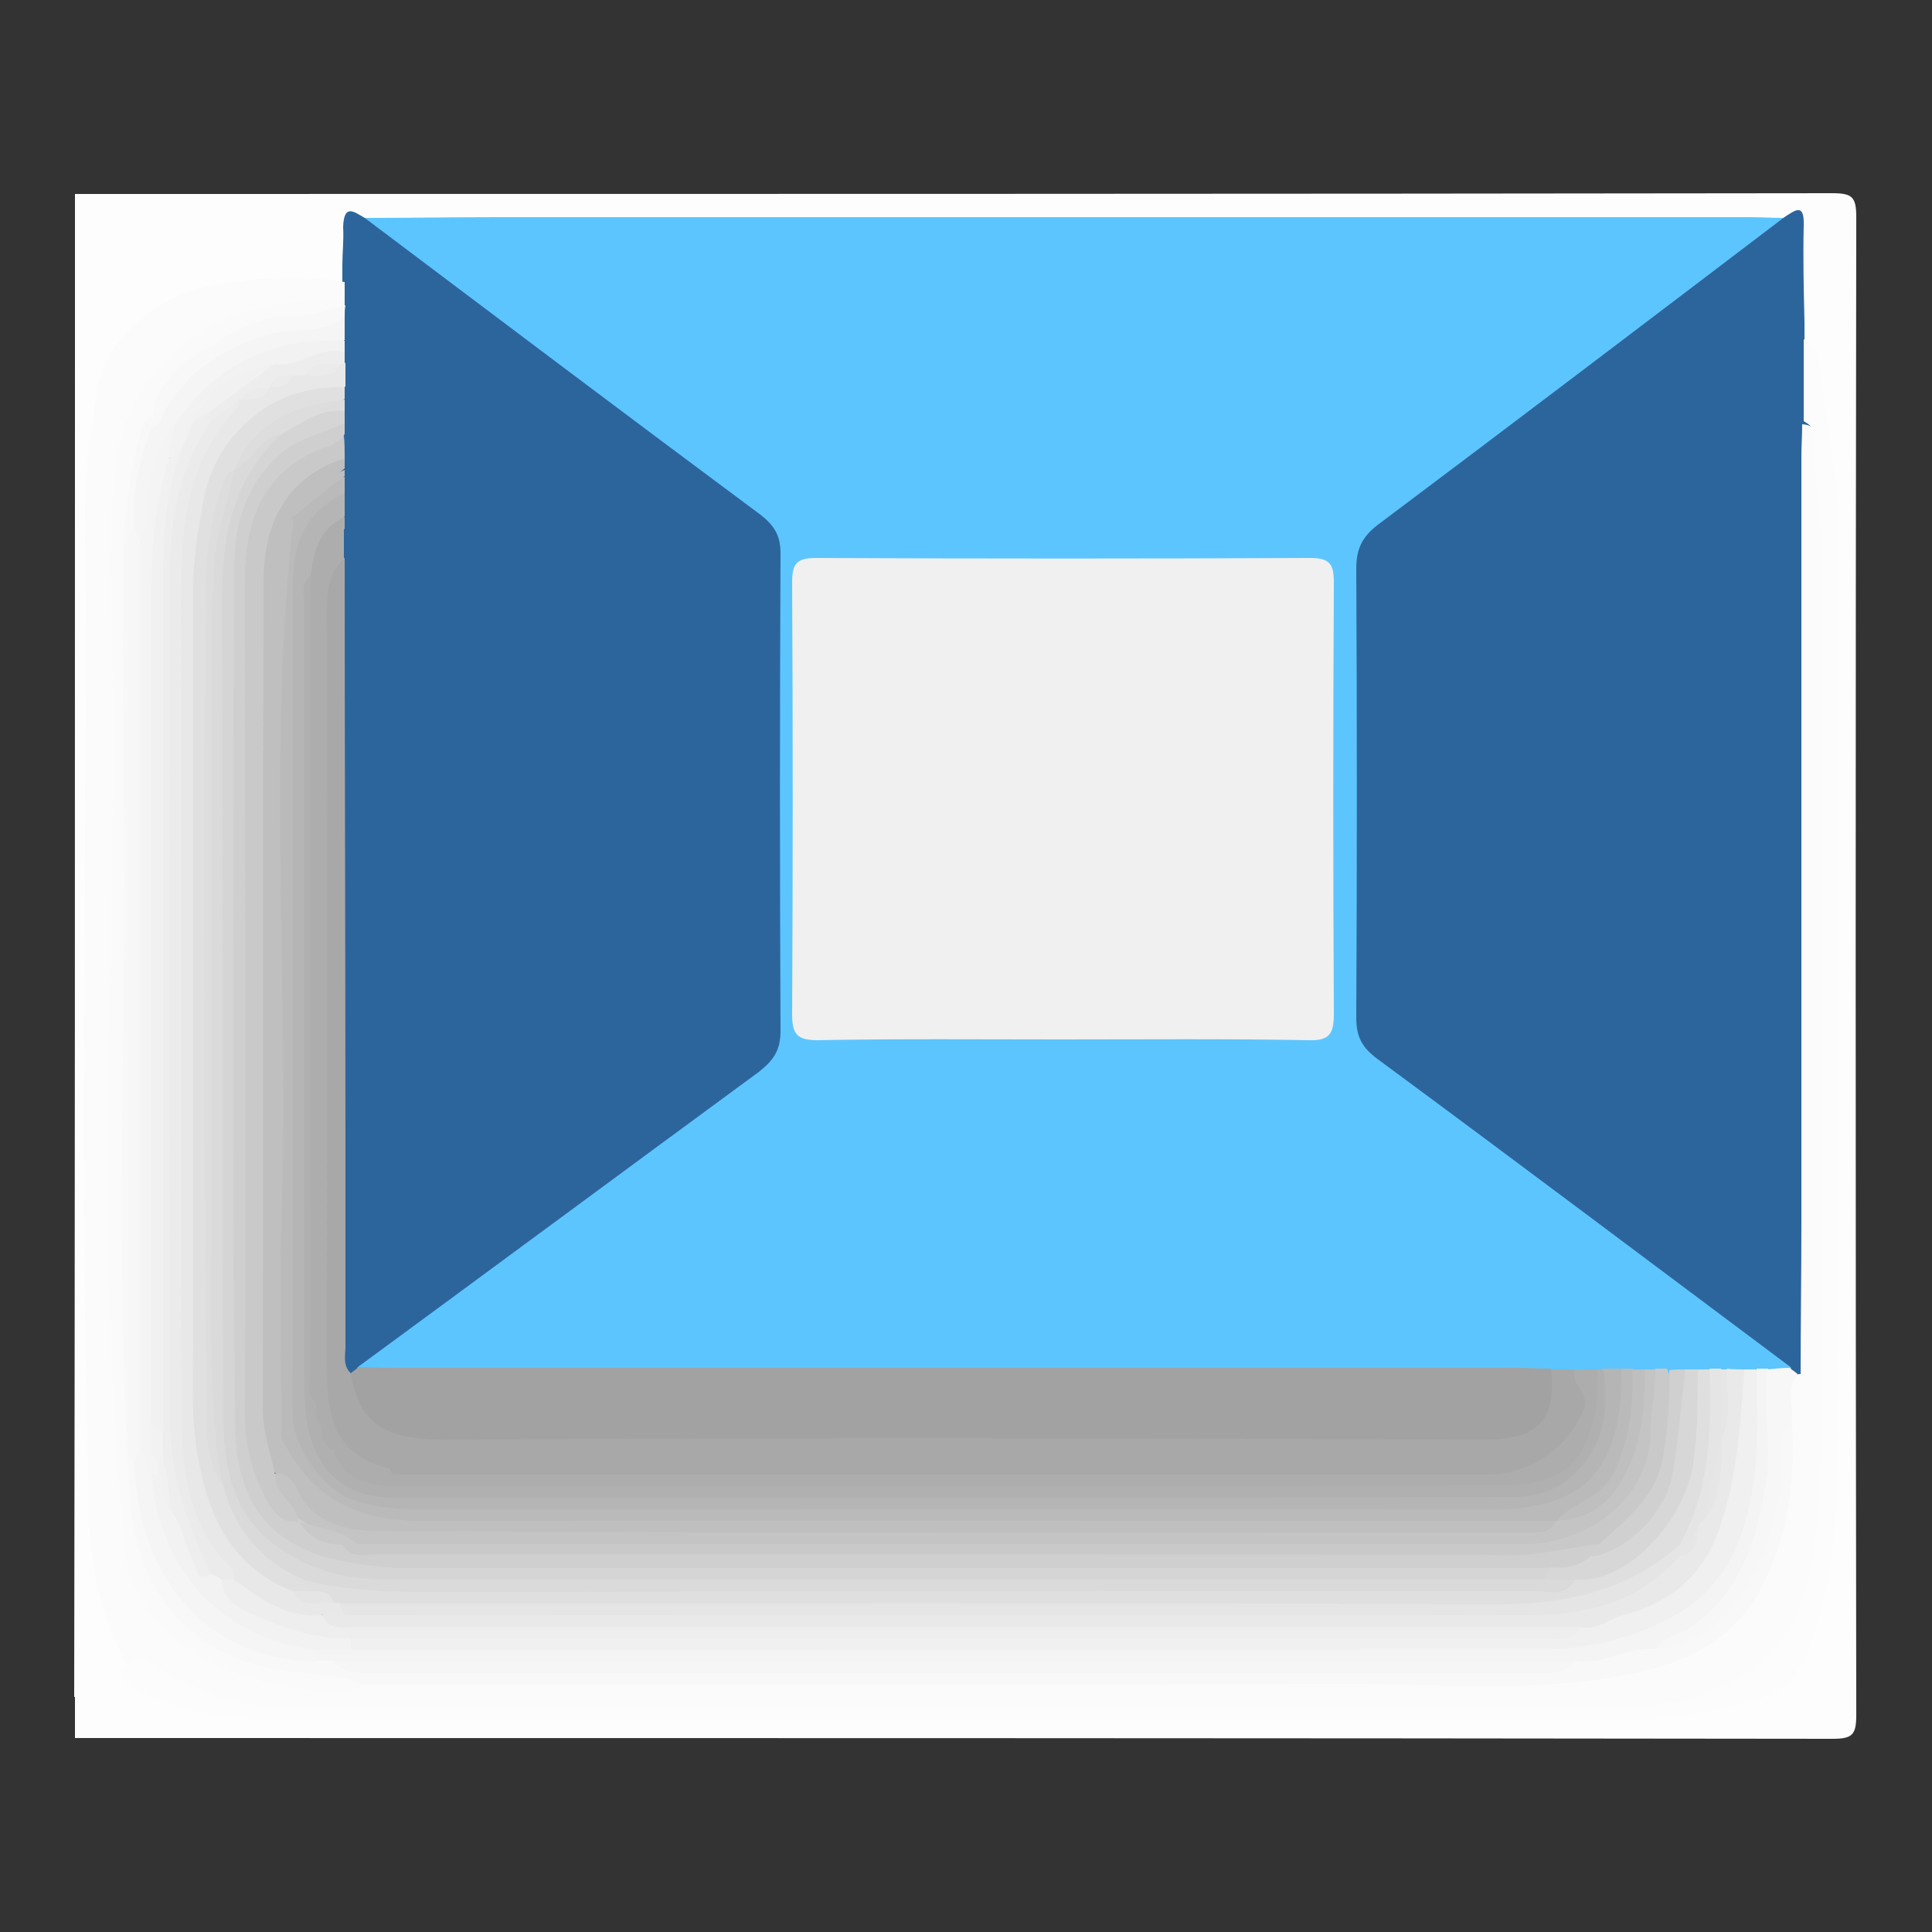 <?xml version="1.0" encoding="utf-8"?>
<!-- Generator: Adobe Illustrator 25.0.0, SVG Export Plug-In . SVG Version: 6.00 Build 0)  -->
<svg version="1.1" id="圖層_1" xmlns="http://www.w3.org/2000/svg" xmlns:xlink="http://www.w3.org/1999/xlink" x="0px" y="0px"
	 viewBox="0 0 250 250" style="enable-background:new 0 0 250 250;" xml:space="preserve">
<rect x="0" y="0" width="250" height="250" fill="#333333" stroke="none"/>
<style type="text/css">
	.st0{fill:#FDFDFD;}
	.st1{fill:#5DC5FD;}
	.st2{fill:#2C659C;}
	.st3{fill:#FBFBFB;}
	.st4{fill:#FCFCFC;}
	.st5{fill:#F0F0F0;}
	.st6{fill:#A2A2A2;}
	.st7{fill:#A8A8A8;}
	.st8{fill:#B5B5B5;}
	.st9{fill:#BABABA;}
	.st10{fill:#B0B0B0;}
	.st11{fill:#F4F4F4;}
	.st12{fill:#E9E9E9;}
	.st13{fill:#DFDFDF;}
	.st14{fill:#C4C4C4;}
	.st15{fill:#C9C9C9;}
	.st16{fill:#ADADAD;}
	.st17{fill:#D7D7D7;}
	.st18{fill:#F7F7F7;}
	.st19{fill:#D0D0D0;}
	.st20{fill:#BFBFBF;}
	.st21{fill:#E5E5E5;}
	.st22{fill:#E6E6E6;}
	.st23{fill:#CFCFCF;}
	.st24{fill:#FAFAFA;}
	.st25{fill:#E8E8E8;}
	.st26{fill:#E0E0E0;}
	.st27{fill:#D5D5D5;}
	.st28{fill:#F5F5F5;}
	.st29{fill:#F8F8F8;}
	.st30{fill:#F2F2F2;}
	.st31{fill:#EDEDED;}
	.st32{fill:#DDDDDD;}
	.st33{fill:#EEEEEE;}
	.st34{fill:#F6F6F6;}
	.st35{fill:#DADADA;}
	.st36{fill:#EBEBEB;}
	.st37{fill:#F1F1F1;}
</style>
<g id="qwMviQ_1_">
	<g>
		<path class="st0" d="M9.7,47.1c0-7.3,0-14.7,0-22c75.8,0,151.6,0,227.4-0.1c2.6,0,3.1,0.5,3.1,3.1c-0.1,64.6-0.1,129.2,0,193.8
			c0,2.6-0.5,3.1-3.1,3.1c-75.8-0.1-151.6-0.1-227.4-0.1c0-1.8,0-3.5,0-5.3c2.5-4,3.1-4.1,6.7-1.3c3.4,2.6,7.3,4,11.6,4
			c63.6,0,127.2,0,190.8,0c3.6,0,7.1-1,10.3-2.4c4.9-2.2,6.5-6.8,6.9-11.8c3.4-40.2,0.7-80.4,1.5-120.6c0.2-7.2-0.3-14.4,0.1-21.6
			c0.3-6.4-1.1-12.5-1.8-18.8c-0.2-1.9-1.3-3.6-2.7-4.9c-1.8-3.8-0.8-7.8-0.9-11.7c-0.1-1.6-0.2-2.3-1.9-1.5
			c-2.3,0.3-4.6,0.3-6.8,0.3c-56.3,0-112.5,0-168.8,0c-2.2,0-4.3,0-6.4-0.2c-1.5-0.4-2.9-0.8-2.6,1.7c0.1,1.3,0.1,2.7-1,3.8
			c-2.5,1.2-5.2,0.6-7.9,0.6c-3.5,0.1-7.1,0-10.6,0.1c-6.5,0.2-10.8,3.7-13.8,9.2C11.8,45.7,11.7,47.3,9.7,47.1z"/>
		<path class="st0" d="M9.7,47.1c1.9-2.9,3.1-6.2,5.9-8.7c3.1-2.8,6.5-4.2,10.5-4.2c6.2-0.1,12.3,0,18.5,0c0.8,0.8,0.8,1.7,0.1,2.5
			c-1.2,0.7-2.4,0.6-3.7,0.4c-5.7-1-11.1,0.2-16.5,1.8c-5.3,1.6-8.8,5.4-10.2,10.9c-1.5,5.9-1.8,12-1.8,18.1
			c-0.1,40.1-0.2,80.2,0,120.4c0,9.1,0.7,18.2,4.8,26.6c1.3,4.6,5.6,4.8,9.1,5.6c3.6,0.9,7.5,1.1,11.3,1.1
			c57.2-0.1,114.3-0.1,171.5,0c5.4,0,10.5-0.9,15.7-2.1c5.9-1.3,8.3-5.3,9.3-10.7c1.9-9.9,2.6-20,2.5-30.1
			c-0.2-33.8-0.2-67.6,0-101.4c0.1-9.9-1-19.6-2.4-29.3c-0.2-1.3-0.9-2.3-1.5-3.5c-0.3-1-0.3-1.9,0.5-2.7c2.7,0.6,3.4,3,3.5,4.9
			c0.3,5.9,1.9,11.6,1.8,17.6c-0.2,44.2,0.1,88.4-0.3,132.5c-0.1,6.4-0.4,13.3-3.7,19.4c-1.4,2.6-3.4,4.6-6.1,5.3
			c-3.8,0.9-7.5,2-11.5,2c-62.5-0.1-124.9-0.1-187.4-0.1c-5.8,0-11-1.3-15.2-5.5c-2.6-2.6-3,1.6-4.8,1.7
			C9.7,162.1,9.7,104.6,9.7,47.1z"/>
		<path class="st1" d="M47.2,28.2c5.7,0,11.4-0.1,17.1-0.1c54,0,108.1,0,162.1,0c1.5,0,3,0.1,4.5,0.1c0,2.2-1.9,2.8-3.2,3.8
			c-15.7,11.8-31.2,23.8-47,35.4c-3,2.2-4.2,4.5-4.2,8.2c0.2,18,0.2,35.9,0,53.9c0,3.7,1.3,6.1,4.2,8.2
			c16.1,11.6,31.9,23.7,47.9,35.5c1.4,1,3.2,1.7,3.3,3.8c-0.7,0.8-1.7,0.9-2.7,0.9c-0.6,0-1.1,0-1.7,0c-0.5,0-1.1,0-1.6,0
			c-0.7,0-1.4,0-2.1,0c-0.3,0-0.7,0-1,0c-0.5,0-1,0-1.6,0c-0.5,0-1,0-1.6,0c-0.5,0-1,0-1.6,0c-0.7,0-1.4,0-2.1,0c-0.5,0-1,0-1.6,0
			c-0.5,0-1,0-1.6,0c-0.5,0-1.1,0-1.6,0c-0.5,0-1.1,0-1.6,0c-0.7,0-1.5,0-2.2,0c-0.4,0-0.8,0-1.2,0c-1,0-2,0-3.1,0.1
			c-1.1,0.1-2.2,0-3.4,0.1c-22.7,0.2-45.3,0.1-68,0.1c-26,0-51.9,0-77.9,0c-2.1,0-4.3,0.2-6.4-0.4c-1.9-0.6-1.5-1.7-0.4-2.8
			c1.6-1.6,3.5-2.9,5.4-4.2C67,160.5,81.4,149.6,96,139.2c3-2.2,4.1-4.6,4.1-8.3c-0.1-19-0.1-37.9,0-56.9c0-3.5-1.2-5.8-4-7.9
			C80.8,54.7,65.5,43.5,50.4,32C49.1,31,47.1,30.4,47.2,28.2z"/>
		<path class="st2" d="M231.7,176.9c-17.8-13.3-35.6-26.7-53.5-39.9c-2-1.5-2.7-2.9-2.7-5.3c0.1-19.4,0.1-38.7,0-58.1
			c0-2.5,0.7-4.1,2.8-5.7c17.6-13.2,35.1-26.5,52.6-39.8c1.4-0.9,2.6-1.9,2.5,1.1c-0.1,4.2,0,8.3,0.1,12.5c0,0.8,0,1.5,0,2.3
			c1.5,3.5,0.9,7.2,1,10.8c0,38.8,0,77.7,0,116.5c0,1.8,0.2,3.5-0.3,5.3c-0.2,0.5-0.4,0.9-0.8,1.2
			C232.5,178.2,232,177.7,231.7,176.9z"/>
		<path class="st2" d="M47.2,28.2C64.2,41,81.3,53.9,98.4,66.6c1.8,1.4,2.6,2.7,2.6,5c-0.1,20.6-0.1,41.2,0,61.8
			c0,2.5-0.9,3.8-2.8,5.3c-17.3,12.7-34.6,25.5-51.9,38.2c-0.4,0.7-0.8,1.3-1.7,0.8c-1.2-1.2-1.1-2.8-1.1-4.3c0-33.5-0.1-67,0-100.4
			c0-1.3,0.1-2.7,0-4.1c0-0.6,0-1.3,0-1.9c0-1,0-2,0-2.9c0-0.8,0-1.5,0-2.3c0-0.4,0-0.7,0-1.1c0-0.5,0-1.1,0-1.6c0-0.9,0-1.8,0-2.7
			c0-0.5,0-1.1,0-1.6c0-0.5,0-1.1,0-1.6c0-0.5,0-1.1,0-1.6c0-0.5,0-1.1,0-1.6c0-0.9,0-1.8,0-2.7c0-0.5,0-1.1,0-1.6
			c0-0.5,0-1.1,0-1.6c0-0.9,0-1.8,0-2.7c0-0.5,0-1.1,0-1.6c0-0.4,0-0.7,0-1.1c0-0.8,0.3-1.4,0.8-2.1c0-0.8,0-1.5,0-2.3
			c0-1.6,0.2-3.3,0.1-4.9C44.5,26.3,45.8,27.4,47.2,28.2z"/>
		<path class="st3" d="M44.6,36.5c0,0.8,0,1.5,0,2.3c-3.7,2-7.9,1.2-11.8,2.3c-8.9,2.5-15.6,9.8-16.7,19c-0.6,5.2-0.8,10.3-0.8,15.5
			c0,31.1,0,62.2,0,93.3c0,11.8-1,23.7,2.3,35.4c0.5,4,2.4,7.2,5.8,9.2c5.7,3.3,11.7,5,18.4,5.2c50.1,1.4,100.3,0.4,150.4,0.5
			c8.3,0,16.9,0.4,25.1-2.6c6.5-2.4,10.9-6.6,13.1-13.2c2-6,1.8-12.2,2.4-18.3c0.2-2.4-0.2-4.8,0.2-7.2c0-6.6,0.1-13.2,0.1-19.7
			c0-33,0-66.1,0-99.1c0-1.4,0.1-2.8,0.1-4.2c2.1,0.1,2.4,1.8,2.4,3.2c0,4.6,0.9,9,0.9,13.6c-0.1,37.9-0.1,75.7-0.1,113.6
			c0,7.2-0.4,14.4-2.3,21.4c-1.7,6.1-5.5,10.6-11.4,12.8c-4.6,1.7-9.4,2.6-14.4,2.6c-56.1-0.1-112.3-0.1-168.4,0
			c-8.7,0-16.4-2.1-23.6-6.9c-3.1-5.8-4.5-11.8-4.7-18.4c-1.5-43.8-0.2-87.5-0.6-131.3c0-5,0.8-10,1.6-15c1-6.8,8-12.2,14.1-13.4
			C33,35.9,38.7,35.5,44.6,36.5z"/>
		<path class="st4" d="M16.6,215c1.3-0.9,2.1-0.2,3.3,0.5c5.5,3.4,11.4,5.5,18,5.5c57.4,0,114.8,0.2,172.2-0.2
			c7,0,14.2-1.6,19.5-7.7c3.1-3.6,4.5-7.7,5-11.9c0.6-4.2,1-8.5,1-12.8c0-39.9,0-79.8,0-119.7c0-4.1-1.2-8-0.8-12.1
			c0.1-1-0.5-1.6-1.4-2.1c0-3.5,0-7.1,0-10.6c1.2,0.7,1.9,1.9,2,3.1c0.7,7,2.4,13.8,2.4,20.9c0,40.5,0.2,81-0.1,121.5
			c-0.1,8.7-0.7,17.6-4.5,25.8c-1.2,2.6-3.1,4-5.6,4.7c-5.6,1.5-11.2,2.6-17.1,2.6c-58.5,0-117.1,0-175.6,0
			c-6.3,0-12.2-1.2-17.8-4.2C15,217.3,15.5,216.4,16.6,215z"/>
		<path class="st5" d="M137.3,134.5c-10.5,0-21-0.1-31.5,0.1c-2.7,0-3.3-0.8-3.3-3.4c0.1-18.6,0.1-37.2,0-55.8
			c0-2.4,0.5-3.2,3.1-3.2c21.3,0.1,42.6,0.1,63.9,0c2.6,0,3.1,0.8,3.1,3.2c-0.1,18.6-0.1,37.2,0,55.8c0,2.6-0.6,3.5-3.3,3.4
			C158.6,134.4,148,134.5,137.3,134.5z"/>
		<path class="st6" d="M45.4,177.7c0.3-0.3,0.7-0.5,1-0.8c1.6,0,3.3,0.1,4.9,0.1c48.3,0,96.5,0,144.8,0c1.5,0,3,0.1,4.6,0.1
			c2.2,4.7,0.1,9.1-4.9,10c-1.3,0.2-2.5,0.2-3.8,0.2c-45.7,0-91.5,0-137.2,0C47.7,187.4,44.9,184.4,45.4,177.7z"/>
		<path class="st7" d="M45.4,177.7c1.2,8,6.4,8.6,13.3,8.6c44.4-0.3,88.7-0.2,133.1,0c6.8,0,9.6-2,8.9-9.1c1,0,2,0,3,0
			c2.4,2,2.6,4.3,1.2,7.1c-2.6,4.9-6.6,7.5-12.2,7.5c-46,0-92.1,0-138.1,0c-1.3,0-2.5,0-3.8-0.4c-7.5-2.2-9.5-7.7-9.5-14.9
			c0.1-32.4,0-64.8,0.1-97.1c0-2.8-0.6-6,3.2-7.2c0,25,0.1,50,0.1,75c0,8.8,0,17.7,0,26.5C44.8,175.1,44.2,176.6,45.4,177.7z"/>
		<path class="st8" d="M44.6,63.8c0,1,0,2,0,3c-2,2.6-3.4,5.5-4,8.8c-0.3,5.8-0.1,11.7-0.1,17.5c0,28,0,56,0,84c0,2,0,4,0.4,6
			c1.4,6.7,4.5,9.5,11.4,9.5c47.4,0,94.8,0.1,142.2,0c7.6,0,12.1-4.2,12-12.3c0-1.2,0-2.3,0.9-3.2c0.8,0,1.5,0,2.3,0
			c2.5,5.7-0.8,15-6.7,17.4c-2.8,1.2-5.7,1.8-8.8,1.8c-47.2-0.1-94.5-0.1-141.7,0c-7,0-12.1-2.7-15-9.3c-0.6-1.3-0.9-2.6-0.9-4
			c0.1-35.6,0.1-71.1,0-106.7c0-4.4,0.9-8.3,4.2-11.4C42,64.1,43,62.9,44.6,63.8z"/>
		<path class="st9" d="M44.6,63.8c-5,2.3-6.7,6.5-6.7,11.6c0,32.5,0,65,0,97.6c0,3.5-0.2,7.1,0,10.6c0.2,3.5,3.6,8.8,7.3,10.3
			c3.3,1.3,6.5,1.4,9.9,1.4c46.1,0,92.2-0.1,138.3,0c11.9,0,15.9-5.5,16.4-15.9c0-0.8,0-1.5,0-2.3c0.5,0,1,0,1.5,0
			c2.3,5.4-0.3,14.2-5.1,17.6c-1.5,1-3.1,1.7-4.7,2.6c-0.4,0.2-0.9,0.3-1.3,0.4c-7.2,0.3-14.5,0.1-21.7,0.1c-42.1,0-84.2,0-126.2,0
			c-8.3,0-13.8-3.9-16.7-11.7c-0.3-1.5-0.3-3-0.3-4.5c0-35.1,0-70.2,0-105.2c0-2.7,0.3-5.3,1.5-7.7c0.1-0.4,0.2-0.8,0.3-1.2
			c1.9-2.7,4-5.1,7.5-5.8C44.6,62.3,44.6,63.1,44.6,63.8z"/>
		<path class="st10" d="M207.5,177.2c0.4,4.2,0.5,8.2-2.4,12c-2.5,3.3-5.8,4.5-9.3,4.5c-48.3,0.2-96.5,0.1-144.8,0.1
			c-7.6,0-11.6-4.8-11.6-14c-0.1-14.8,0-29.6,0-44.4c0-18.9,0-37.7,0-56.6c0-1.4-0.6-3.1,0.7-4.3c1.6,1.7,1,3.8,1.1,5.8
			c0,31.4,0,62.7,0,94.1c0,2-0.1,4,0.1,6.1c0.3,1.2,0.6,2.5,0.8,3.7c0.3,1.3,0.8,2.6,1.8,3.6c0.2,0.4,0.5,0.7,0.8,1
			c2.4,1.9,5.1,2.8,8.1,2.8c47.1,0,94.3,0.1,141.4-0.1c6.7,0,11.1-4.4,11.5-11.5c0.1-1,0.1-2,0.9-2.8
			C207,177.2,207.2,177.2,207.5,177.2z"/>
		<path class="st5" d="M225.7,177.2c0.5,0,1,0,1.5,0c2,2.7,0.9,5.9,1.1,8.8c0.3,5.9-1.1,11.5-3.9,16.8c-2.2,4-5.4,7.1-9.7,8.6
			c-5.4,1.9-10.9,3.2-16.7,3.2c-48.7,0-97.5,0-146.2,0c-2.1,0-4.3,0.5-6.3-0.8c-0.5-0.7-0.5-1.4,0.1-2c2-1.2,4.2-0.8,6.3-0.8
			c48.3,0,96.7,0,145,0c2.1,0,4.3,0.3,6.4-0.6c3.2-1.4,6.8-1.9,10-3.5c7.2-3.6,9.2-10.3,10.3-17.5
			C224.2,185.3,223.8,181,225.7,177.2z"/>
		<path class="st11" d="M45.5,213.5c51.5,0,103,0,154.5-0.1c5.4,0,10.9-1.4,15.7-3.8c8.4-4.2,10.8-12.1,11.5-20.7
			c0.3-3.9,0.1-7.8,0.1-11.8c0.5,0,1,0,1.5,0c1.8,3,1.6,6.5,1.5,9.6c-0.2,5.5-1,11-3.5,16.1c-2.7,5.6-7.3,8.9-12.8,11.3
			c-3.7,0.8-7.3,2.3-11.1,1.9c-53,0-106,0-159.1,0c-1,0-2-0.1-2.8-0.7c-0.6-0.6-0.6-1.3-0.2-2C42.4,212.3,44,212.4,45.5,213.5z"/>
		<path class="st12" d="M225.7,177.2c-0.5,7.2-0.9,14.5-3.5,21.3c-2.1,5.7-6.4,9-12.2,10.5c-1.9,0.5-3.4,2.1-5.6,1.5
			c-1.7,1.1-3.7,0.7-5.6,0.7c-50.2,0-100.5,0-150.7-0.1c-2.2,0-5.2,1.6-6.6-1.8c0.7-1.4,2-1.3,3.3-1.4c51.4,0,102.8,0,154.2-0.1
			c6.3,0,12.3-1.4,16.7-6.5c1.3-0.9,2.8-1.5,3-3.3c0.2-0.7,0.6-1.4,1-2c2.1-2.9,1.8-6.3,2.2-9.6c0.1-0.4,0.1-0.8,0.3-1.1
			c0.8-2.7-0.7-5.7,1.3-8.2C224.2,177.2,225,177.2,225.7,177.2z"/>
		<path class="st13" d="M219.7,177.2c0.5,0,1,0,1.5,0c2.1,3.8,0.7,7.9,0.6,11.8c-0.2,4.3-2.1,7.9-4.4,11.5
			c-3.7,3.8-8.2,6.1-13.3,7.5c-1.4,0.4-2.8,0.3-4.1,0.3c-51.6,0-103.2,0-154.8,0c-0.5,0-0.9,0-1.4-0.1c-1.5-0.4-2.9-1.2-4.1-2.2
			c-0.7-0.9-0.7-1.7,0.5-2.2c3.5-0.4,6.8,1.2,10.4,1.2c48.6-0.1,97.1-0.1,145.7-0.1c2.1,0,4.3,0.4,6.3-0.6c3.2-1.3,6.7-1.8,9.5-4.4
			c5-4.6,6.1-10.5,6.5-16.8C218.8,181,218.1,178.9,219.7,177.2z"/>
		<path class="st14" d="M212.8,177.2c0.5,0,1,0,1.5,0c3.3,7.4-1.8,19.3-9.5,22c-3.4,1.2-6.8,1.7-10.4,1.7c-47.2-0.1-94.4,0-141.6,0
			c-1.8,0-3.5,0.1-5.3-0.1c-2.8-1.1-5.8-1.8-8.5-3.3c-0.4-0.2-0.7-0.5-1-0.8c-0.9-1.2-2-2.3-2.5-3.7c-0.4-1.2-0.8-2.6,1.3-2.6
			c1.3,0.4,2.1,1.4,2.8,2.4c2.6,3.4,6.3,4.7,10.2,4.7c49.3,0.1,98.6,0.1,147.9,0.1c1.3,0,2.5,0,3.7-0.8c7.7-2.2,10-8.2,10.7-15.3
			C212.2,180,211.6,178.4,212.8,177.2z"/>
		<path class="st15" d="M46.2,199.8c50.4,0,100.8,0,151.1,0c7.8,0,16.3-5.6,16.3-14.8c0-2.6,0.7-5.2,0.6-7.9c0.5,0,1,0,1.5,0
			c3.5,8.1-1.3,19.5-9.9,23.4c-2.9,1.4-5.9,1.9-9.2,1.9c-48.9,0-97.7,0-146.6-0.1c-2.2,0-5,0.9-6.3-2.1
			C44.4,198.9,45.3,199.4,46.2,199.8z"/>
		<path class="st16" d="M206.7,177.2c-0.1,1.8,0.2,3.6-0.2,5.3c-1.5,6.6-4,9.7-12.2,9.7c-47.4,0.2-94.7,0.1-142.1,0.1
			c-3.6,0-7.5-0.1-9-4.5c2.8,0.4,4.8,2.7,7.6,3c47.2,0,94.4,0,141.7,0c5.6,0,10.6-3.6,12.5-8.6c0.7-2-1.8-3-1.2-4.9
			C204.7,177.2,205.7,177.2,206.7,177.2z"/>
		<path class="st17" d="M219.7,177.2c0,4.2,0,8.5-0.7,12.7c-1.1,6.6-8.3,15.2-15.3,14.5c-1.1,0.7-2.3,1-3.6,0.3
			c-0.8-0.9-0.2-1.5,0.3-2.1c1.9-0.6,3.7-1.3,5.5-2c5.4-2.1,8.7-6,10-11.7c0.9-3.9-0.2-8.1,2.2-11.7
			C218.6,177.2,219.2,177.2,219.7,177.2z"/>
		<path class="st18" d="M214.3,213.5c0.9-1.9,3.1-1.9,4.6-3c6.3-4.6,8.4-11,9.6-18.5c0.8-5.1-0.4-9.9,0.2-14.8
			c1-0.1,1.9-0.2,2.9-0.2c0.3,0.3,0.7,0.5,1,0.8c0.3,2,0.2,4.1-0.2,6.1c-1.1,2.1-1,4.4-1.2,6.6c-0.8,8.9-3.1,17.2-11.4,22.3
			C218.1,213.8,216.4,215.2,214.3,213.5z"/>
		<path class="st19" d="M218.1,177.2c-0.6,4.6-0.9,9.2-1.7,13.7c-0.9,5-6.2,10-10.4,10.5c-0.4-0.8,0.2-1.2,0.8-1.5
			c3.6-3.2,7.5-6.2,8.4-11.4c0.6-3.7,0.9-7.5,0.8-11.2C216.6,177.2,217.4,177.2,218.1,177.2z"/>
		<path class="st20" d="M212.8,177.2c0.1,5.2-0.4,10.2-3.2,14.8c-2,3.2-4.7,4.6-8.2,4.8c2.2-2.5,5.9-2.9,7.5-6.4
			c2-4.3,2.5-8.6,2.3-13.2C211.8,177.2,212.3,177.2,212.8,177.2z"/>
		<path class="st21" d="M217.4,199.8c3.9-7.1,4.1-14.9,3.8-22.7c0.5,0,1,0,1.5,0c0.6,3,0.6,6,0,9c-0.6,3.6-0.6,7.3-2.3,10.6
			c-0.6,0.3-0.7,0.9-0.8,1.5c-0.5,0.6-0.9,1.5-1.8,1.7C217.7,200,217.5,199.9,217.4,199.8z"/>
		<path class="st22" d="M222.7,186.2c0-3,0-6,0-9c0.3,0,0.5,0,0.8,0C223.1,180.2,224.3,183.3,222.7,186.2z"/>
		<path class="st3" d="M231.8,183.9c0.4-2-0.8-4.3,0.9-6.1c0.2,0,0.3,0,0.5,0c1.9,2.8,1.1,5.9,0.8,8.8c-0.6,5.6-0.5,11.3-2.2,16.8
			c-2.1,6.9-6.5,11.5-13.2,14c-4.8,1.7-9.7,2.2-14.8,2.4c-49.4,1.5-98.7,0.4-148.1,0.5c-8.2,0-16.7,0.7-24.8-2.1
			c-5.5-1.9-10.9-4.1-13.6-10c-0.5-1.2-0.8-2.3-0.8-3.6c1.7-0.3,2.2,1,2.8,2.1c5.1,9.3,20.4,12.8,28.6,10.7c2.2-0.2,4.3-0.1,6.5-0.1
			c48,0,96.1,0,144.1,0c6.4,0,12.6-1.5,18.7-3.1c4-1.1,7.2-4.2,9.4-7.9c2.8-4.9,4.4-10.2,4.5-15.9
			C231.1,188.1,230.8,185.9,231.8,183.9z"/>
		<path class="st23" d="M206.7,199.8c-0.3,0.5-0.5,1-0.8,1.5c-1.5,1.4-3.3,1.7-5.3,1.5c-2,1.4-4.4,1.1-6.6,1.1
			c-47.6,0-95.2,0-142.8,0c-4,0.4-7.8-0.8-11.4-2.3c-7.9-3.2-10.4-10.1-10.5-17.8c-0.3-12.4-0.1-24.8-0.1-37.2c0-24,0-48.1,0-72.1
			c0-6.2,1.1-12.1,6.3-16.4c2.6-2.2,5.4-4.1,9.1-3.5c0,0.5,0,1,0,1.5c-0.5,1.4-1.5,2.3-2.8,2.9c-6.8,3-8.8,8.7-8.8,15.4
			c-0.1,24.1,0,48.3,0,72.4c0,12.1-0.1,24.3,0.1,36.4c0.1,5.1,1.1,10.1,5.7,13.4c1.7,1.2,3.6,1.9,5.3,3c1.2,2.3,3.3,1.5,5.1,1.5
			c48.2,0,96.3,0,144.5,0.1C198.1,201.5,202.3,200.4,206.7,199.8z"/>
		<path class="st20" d="M201.4,196.8c-0.7,1.6-2.1,1.5-3.6,1.5c-49.6,0-99.3,0.1-148.9-0.2c-4,0-8.6-0.9-10.6-5.7
			c-0.5-1-1.4-1.8-2.7-1.8c-2.7-2.4-2.6-5.6-2.6-8.8c-0.1-12.5,0-25,0-37.5c0-22.8,0-45.5,0-68.3c0-4.7,1-9.1,3.8-12.8
			c1.9-2.5,4.1-4.9,7.8-4.1c0,0.5,0,1,0,1.5c-2.3,2-5.1,3.3-6.7,6.1l0,0c-1.7,3.5-2,7.2-2,11c0.1,34.7,0,69.5,0.1,104.2
			c0,1.4-0.4,2.8,0.4,4.1c3.6,7.5,9.3,10.8,18,10.8C103.4,196.7,152.4,196.8,201.4,196.8z"/>
		<path class="st24" d="M47,218.1c-2.2,1.5-4.7,1-6.9,0.6c-9.6-1.3-18.3-4.4-22.9-13.9c-0.1-0.2-0.4-0.3-0.6-0.4
			c-5.1-42.8-0.9-85.8-2.3-128.6c-0.2-5.4,0.1-10.8,0.7-16.2c1.1-9.2,8.5-17.2,17.6-19.5c4-1,7.9-1.4,12-1.3c0,0.3,0,0.5,0,0.8
			c-2,1.9-4.6,2-7.1,2.4c-8.1,1.4-14.5,5-17.7,13c-2.1,5.2-2.9,10.8-2.9,16.3c-0.1,38.4-0.2,76.7,0,115.1c0,6.9,0.9,13.7,5,19.9
			c3.9,5.9,9.5,8,15.8,9.2c2.2,0.4,4.5,0.6,6.8,0.9C45.6,216.5,46.9,216.5,47,218.1z"/>
		<path class="st15" d="M44.6,59.3c-7.8,2.5-10.5,8.7-10.5,16.1c-0.1,35.6,0,71.3-0.1,106.9c0,3,1,5.7,1.6,8.5
			c-0.1,2.6,2.8,3.7,3,6.1c-1.9,0.2-3-0.9-3.9-2.4c-1.9-3.5-3-7.1-3-11.2c0.1-36.1,0-72.2,0-108.2c0-8.1,2.5-14.6,10.9-17.4
			c0.7-0.2,1.3-0.8,1.9-1.3C44.6,57.2,44.6,58.3,44.6,59.3z"/>
		<path class="st25" d="M43.2,207.4c0.3,0,0.5,0,0.8,0c0.4,0.4,1.2,0.6,0.8,1.5c-1,0-2,0-3,0c-3.3,2.2-6-0.1-8.7-1.4
			c-1.5-0.7-2.6-1.9-3.6-3.3c-5.2-5.6-6.9-12.6-7-19.9c-0.1-37.2-0.1-74.4,0-111.7c0-7.4,1.8-14.3,7.1-19.9c0.2-0.3,0.5-0.6,0.8-0.9
			c1.1-1.1,2.7-1,3.9-1.8c0.3-0.2,0.6-0.3,0.9-0.5c1.1-0.3,2-0.9,3-1.5c0.5-0.2,0.9-0.3,1.4-0.3c1.5,0,2.9-0.2,4.2-0.9
			c0.3-0.1,0.6,0,0.9,0.2c0,1,0,2,0,3c-1.6,1.4-3.7,1.5-5.6,2.1c-7.1,2.5-11.4,7.9-12.3,15.5C26,73.7,26,79.6,26,85.6
			c0,31.3,0,62.7,0,94c0,3.8,0.3,7.6,1.1,11.3c1.4,6.1,4.8,11,10.6,14C39.1,206.7,41.4,206.5,43.2,207.4z"/>
		<path class="st26" d="M37.9,205.9c-7.5-2.9-10.7-9.1-12.1-16.4c-1.2-5.7-0.8-11.6-0.8-17.4c0-32,0-64.1,0-96.1
			c0-3.9,0.7-7.8,1.4-11.6c1-4.9,3.7-8.7,7.6-11.4c3-2.1,6.8-3,10.6-2.9c0,0.5,0,1,0,1.5c-1.4,1.2-3.2,1.6-4.8,2
			c-4.3,1.1-6.9,3.9-9,7.6c-0.2,0.4-0.4,0.7-0.6,1.1C28,68.1,27.6,74,27.6,79.9c-0.1,32.6-0.1,65.2,0,97.9c0,4.4,0.5,8.8,1.5,13.1
			c1.8,5,4.1,9.6,9.3,12c0.6,0.3,0.9,0.9,1,1.5c0.3,0.5,0.5,1,0.8,1.5C39.4,206.6,38.6,206.5,37.9,205.9z"/>
		<path class="st27" d="M44.6,54.7c-2.7,1.4-5.9,1.9-8.3,4c-4.4,3.9-6,9-6,14.5c-0.1,37-0.3,74.1,0.1,111.1
			c0.2,12.4,6.4,17.8,20.4,18.5c0.5,0.7,0.4,1.3-0.2,1.9c-11.7,1-21-4.8-22.5-18.3c-0.3-2.5-0.4-5-0.4-7.6c0-33.4,0-66.8,0-100.2
			c0-2.8,0.2-5.6,0.4-8.3c0.6-5.6,2.7-10.5,7.2-14.2c2.9-1.8,5.4-4.6,9.3-3C44.6,53.7,44.6,54.2,44.6,54.7z"/>
		<path class="st16" d="M50.8,190.7c-3.2,0.6-5.3-1.6-7.6-3c-0.8-0.9-0.9-2.1-1.5-3c-1.1-0.8-0.7-2-0.8-3c-0.7-1.2-0.4-2.5-0.4-3.7
			c0-33.4,0-66.7,0-100.1c0-3.7,0.1-7.4,4-9.4c0,1.3,0,2.5,0,3.8c-1.9,1.8-2.2,4-2.2,6.5c0.1,32.7,0,65.4,0,98.2
			c0,5.8,0.8,11.2,7.7,12.9C50.4,189.9,50.6,190.4,50.8,190.7z"/>
		<path class="st16" d="M44.6,68.4c-2.9,3.6-3.8,7.7-3.8,12.3c0.1,33.6,0.1,67.3,0.1,100.9c-1.3-1.3-0.7-2.9-0.7-4.3
			c0-34.3,0-68.6,0-102.8c0.4-3.2,1.1-6.1,4.4-7.6C44.6,67.4,44.6,67.9,44.6,68.4z"/>
		<path class="st28" d="M44.6,41c0,1,0,2,0,3c-2,1.8-4.6,0.9-6.9,1.4c-6.3,1.2-10.4,5.3-14.4,9.8c-1.5,3.5-3.6,6.7-3.2,10.8
			c0.1,1.5,0.1,3.3-1.9,4c-0.8-0.3-1.3-0.9-1.5-1.7c0.1-4.5,0.9-9,2.4-13.3c1.4-0.7,1.3-2.3,2.1-3.5c3.7-5.6,9.2-8.4,15.5-9.6
			C39.2,41.5,41.8,40.4,44.6,41z"/>
		<path class="st29" d="M44.6,41c-3.1,2.5-7,1.2-10.4,2.4c-6.1,2.1-11,5.3-13.6,11.3c-0.1,0.3-0.6,0.4-0.9,0.7c-0.5-0.5-0.4-1,0-1.5
			c0.5-3.9,3.1-6.4,6-8.2c3.8-2.3,7.5-5,12.4-4.8c2.2,0.1,4.4-0.9,6.6-1.4C44.6,40,44.6,40.5,44.6,41z"/>
		<path class="st30" d="M22.7,54.7c5.4-7.5,12.6-11.2,21.9-10.6c0,0.5,0,1,0,1.5c-2.7,1.2-5.4,2.2-8.3,2.5
			c-4.9,0.1-8.1,2.9-10.5,6.8c-0.6,1.3-1.1,2.7-2.1,3.9c-0.6,0.5-1.2,1-2,0.3C21.3,57.5,21.6,56,22.7,54.7z"/>
		<path class="st31" d="M35.6,47.1c3.2,0.5,5.7-2.5,9-1.5c0,0.5,0,1,0,1.5c-0.2,0-0.4,0-0.6,0c-1.3,1.2-3.3,0.3-4.6,1.5
			c-0.5,0-1,0-1.5,0c-0.9,0.8-2.2,0.7-3,1.5l0,0c-1.1,0.9-2.6,0.8-3.8,1.5l0,0c-1.2,1.2-1.7,3.2-4,3c-0.3-0.5-0.4-1-0.2-1.6
			C29.1,50.1,32.2,48.5,35.6,47.1z"/>
		<path class="st32" d="M44.6,53.2c-3.3-0.4-5.6,1.6-8.2,3c-2.4,1.1-3.2,4.1-6.1,4.6c2.6-6.4,8.1-8.4,14.3-9.1
			C44.6,52.2,44.6,52.7,44.6,53.2z"/>
		<path class="st20" d="M37.9,66.9c1-3.4,3.8-4.8,6.7-6.1c0,0.3,0,0.5,0,0.8C42.4,63.3,40.1,65.1,37.9,66.9z"/>
		<path class="st20" d="M36.4,186.2c-1.2-1.1-0.7-2.6-0.7-3.9c0-35.9,0-71.8,0-107.6c0-2.8,0.3-5.5,2.3-7.7
			c-3.4,29.3-0.7,58.8-1.5,88.2C36.1,165.4,36.4,175.8,36.4,186.2z"/>
		<path class="st16" d="M41.7,184.7c1,0.8,1.4,1.8,1.5,3C41.8,187.1,41.6,186,41.7,184.7z"/>
		<path class="st33" d="M30.3,204.4c3.4,2.5,6.8,5,11.4,4.6c1.2,2.3,3.3,1.5,5.1,1.5c45.1,0,90.2,0,135.3,0c7.5,0,14.9,0,22.4,0
			c-1.2,2.3-3.3,1.5-5.1,1.5c-46.4,0-92.7,0-139.1,0c-4.9,0-9.9,0-14.8,0c-4.1,1.4-13.7-1.2-16.3-4.4c-0.7-0.9-1.2-1.9-0.7-3.1
			C29.1,204,29.7,203.9,30.3,204.4z"/>
		<path class="st30" d="M28.7,204.4c0.1,2.2,1.6,3.4,3.3,4.2c4.3,1.9,8.6,3.6,13.4,3.4c0,0.5,0,1,0,1.5c-1.5,0-3,0-4.6,0
			c-0.7,0.6-1.5,0.9-2.4,0.8c-9-1-19.4-12.2-19.7-21.2c0-0.8,0.1-1.5,0.5-2.2c0.3-0.3,0.6-0.5,1-0.5c2,0.7,1.5,2.8,2.3,4.2
			c2.3,2.4,1.7,6.4,4.8,8.4C28,203.4,28.5,203.7,28.7,204.4z"/>
		<path class="st29" d="M19.6,53.9c0,0.5,0,1,0,1.5c-1.6,4.2-2.5,8.4-2.3,12.9c0.4,4.3,0.3,8.6,0.3,12.8c0,33.6,0,67.2,0,100.8
			c0,2-0.1,4,0.2,6c1.2,4.3,1.3,8.9,3.3,13.1c3.6,7.8,9.9,11.4,17.8,13.1c0.7,0.2,1.5,0.2,2.1,0.8c0.8,0,1.5,0,2.3,0
			c1.6,0.9,3.4,0.8,5.2,0.8c50,0,100.1,0,150.1,0c1.8,0,3.6,0.1,5.2-0.8c3.7,0.7,7-2,10.6-1.5c6.4-0.8,10.3-5,12.8-10.3
			c2.2-4.6,3.5-9.7,3.2-14.9c-0.1-1.7,0.1-3.3,1.5-4.4c0.4,7.5-0.4,14.8-4,21.7c-3.5,6.7-9.4,9.5-16.4,11c-13,2.8-26.2,1.3-39.3,1.4
			c-41.7,0.2-83.4,0.1-125.1,0.1c-2.4-1.1-5-1.3-7.6-1.5c-14-0.9-21.8-9.7-22.7-22.6c-2-30.4-0.4-60.9-0.8-91.3
			c-0.1-10.5-0.1-21,0-31.5c0.1-5.3,1-10.5,2.3-15.6C18.4,54.8,18.9,54.3,19.6,53.9z"/>
		<path class="st34" d="M203.7,215c-1.3,1.6-3.1,1.5-4.9,1.5c-50.3,0-100.5,0-150.8,0c-1.8,0-3.6,0-4.9-1.5
			C96.7,215,150.2,215,203.7,215z"/>
		<path class="st28" d="M40.9,215c-12.2-0.1-20.5-8.3-22.8-19.5c-0.4-2.1-0.6-4.2-0.8-6.3c-0.3-0.9,0.1-1.4,0.9-1.7
			c1.7,0.5,1.5,1.9,1.4,3.2c0.9,12.7,9.5,21.5,21.3,22.8C40.9,214,40.9,214.5,40.9,215z"/>
		<path class="st21" d="M44.7,209c-0.3-0.5-0.5-1-0.8-1.5c49.6,0,99.1-0.1,148.7,0.1c9.3,0.1,17.7-1.4,24.7-7.7l0,0
			c0.5,0.5,0.4,1,0,1.5c-5.7,6.6-13.2,7.7-21.3,7.6C145.6,208.9,95.2,209,44.7,209z"/>
		<path class="st22" d="M220.4,196.8c0.8-3.5,1.5-7.1,2.3-10.6C222.7,189.9,223,193.6,220.4,196.8z"/>
		<path class="st22" d="M217.4,201.4c0-0.5,0-1,0-1.5c0.8-0.5,1.5-1,2.3-1.5C219.4,199.7,219.2,201.1,217.4,201.4z"/>
		<path class="st35" d="M30.3,60.8c2.4-1.1,3.2-4.2,6.1-4.6c-6.7,6.1-7.7,13.9-7.7,22.4c0.2,34.8,0,69.6,0.2,104.3
			c0,6,0.8,12.2,6,16.5c4.6,3.8,10.1,5.1,16,5c1.3-1.1,2.9-0.7,4.4-0.7c46.8,0,93.5,0,140.3,0c1.5,0,3.1-0.3,4.4,0.7
			c1.3,0,2.5,0,3.8,0c-1.2,2.3-3.3,1.5-5.1,1.5c-47.1,0-94.2,0-141.3,0.1c-6,0-12,0-17.9-1.5c-5.5-2.3-9.1-6.4-10.6-12.2
			c-1.4-4.6-1.8-9.4-1.8-14.1c-0.1-33-0.1-66,0-99C27,72.9,27.4,66.6,30.3,60.8L30.3,60.8z"/>
		<path class="st21" d="M37.9,205.9c0.8,0,1.5,0,2.3,0c1.3-0.1,2.5,0.1,3,1.5C41.4,207.2,39.1,208.3,37.9,205.9z"/>
		<path class="st15" d="M44,199.9c-2.3-0.1-4.1-1-5.3-3c2.6,0.9,5.5,1,7.6,3C45.5,199.8,44.7,199.9,44,199.9z"/>
		<path class="st27" d="M199.9,204.4c-49.7,0-99.4,0-149.1,0c0-0.5,0-1,0-1.5c49.9,0,99.9,0,149.8,0
			C200.4,203.4,200.1,203.9,199.9,204.4z"/>
		<path class="st36" d="M28.7,204.4c-0.5-0.3-1-0.5-1.5-0.8c-4.3-5.7-6.3-12.4-6.3-19.4c-0.2-36.9-0.1-73.8,0-110.7
			c0-5.7,1-11.3,3.8-16.4c0.6-1,0.8-2.5,2.5-2.5c1.3-1,2.5-2,3.8-3c-0.1,0.4,0,0.9-0.2,1.1c-6.8,7-7.4,15.8-7.4,24.9
			c0.1,35.3,0,70.5,0.1,105.8c0,7.1,1,14.1,6.4,19.5c0.3,0.3,0.3,0.9,0.4,1.4C29.8,204.4,29.3,204.4,28.7,204.4z"/>
		<path class="st36" d="M39.4,48.6c1-2.1,2.9-1.4,4.6-1.5C43,49.2,41,48.5,39.4,48.6z"/>
		<path class="st36" d="M31,51.7c1-1.2,2.3-1.6,3.8-1.5C34.1,51.9,32.5,51.7,31,51.7z"/>
		<path class="st36" d="M34.8,50.1c0.6-1.4,1.7-1.6,3-1.5C37.3,50,36.1,50.2,34.8,50.1z"/>
		<path class="st32" d="M30.3,60.8c-0.8,4.7-2.8,9.1-2.6,14c0,1.7-0.4,3.5-0.4,5.2c0,26.8,0,53.7,0,80.5c0,10.6-0.4,21.2,1.5,31.7
			c-2.5-3.8-2.1-8.4-2.1-12.4c-0.3-34-0.3-68.1-0.1-102.2c0-5,0.5-10,2.2-14.9C29.1,61.9,29.4,61.2,30.3,60.8z"/>
		<path class="st11" d="M19.6,190.7c-1.2-0.7-0.3-2.4-1.5-3c-1.1-1.2-0.7-2.6-0.7-4c0-36.6,0-73.2,0-109.8c0-1.4-0.3-2.8,0.7-4
			c1-1.5,1.2-3.1,1.1-4.8c-0.3-3.9,1.6-7.2,3.5-10.4c-0.3,1.5-1,3-0.8,4.6c1.2,2.9-0.6,5.6-0.8,8.5c-0.1,2.2-0.4,4.5-0.4,6.8
			c0,36.2,0,72.3,0,108.5c0,2-0.2,4,0.2,5.9c0.1,0.7,0,1.3-0.5,1.8C20.1,190.7,19.9,190.7,19.6,190.7z"/>
		<path class="st18" d="M18.1,69.9c0,39.3,0,78.5,0,117.8c-0.3,0.5-0.5,1-0.8,1.5c-1.2-1.1-0.7-2.6-0.7-3.9c0-37.7,0-75.3,0-113
			c0-1.3-0.5-2.8,0.7-3.9C17.6,68.9,17.8,69.4,18.1,69.9z"/>
		<path class="st37" d="M19.6,183.9c0-35.8,0-71.7,0-107.5c0-5.8,0.5-11.6,2.3-17.1c0.5-0.3,1-0.5,1.5-0.8c0.5,3.7-2,6.9-1.7,10.6
			c0.1,1.6-0.2,3.3-0.2,4.9c0,36.8,0,73.6,0,110.4c0,0.5-0.2,1.1-0.7,1C20,185.4,20.1,184.4,19.6,183.9z"/>
		<path class="st33" d="M21.1,185.4c0-36.6,0-73.2,0-109.8c0-5.9,0.2-11.6,2.3-17.1c0.5-1.3,1-2.5,1.5-3.8c0.7-0.6,0.9-2,2.3-1.5
			c0,0.5,0,1,0,1.5C23.3,60.4,22,66.9,22,73.6c-0.1,36.8-0.1,73.5,0,110.3c0,7,2.3,13.5,5.3,19.8c-2,1.2-1.8-0.9-2.3-1.7
			c-1.2-2.1-1.4-4.8-3-6.7c-0.5-2-0.6-4.2-1.2-6.2C20.3,187.8,20.2,186.5,21.1,185.4z"/>
		<path class="st37" d="M27.2,53.2c-0.8,0.5-1.5,1-2.3,1.5c2.2-4.4,5.7-7,10.6-7.6C32.8,49.1,30,51.2,27.2,53.2z"/>
		<path class="st37" d="M21.1,189.2c0.6,2,0.9,4,0.8,6.1c-1.4-1.2-0.3-3.3-1.5-4.6c0-0.5,0-1,0-1.5
			C20.6,188.9,20.9,188.9,21.1,189.2z"/>
		<path class="st30" d="M21.1,189.2c-0.3,0-0.5,0-0.8,0c-1.5-1.6-0.5-3.6-0.8-5.3c0.5,0.5,1,1,1.5,1.5
			C21.1,186.7,21.1,187.9,21.1,189.2z"/>
	</g>
</g>
</svg>

